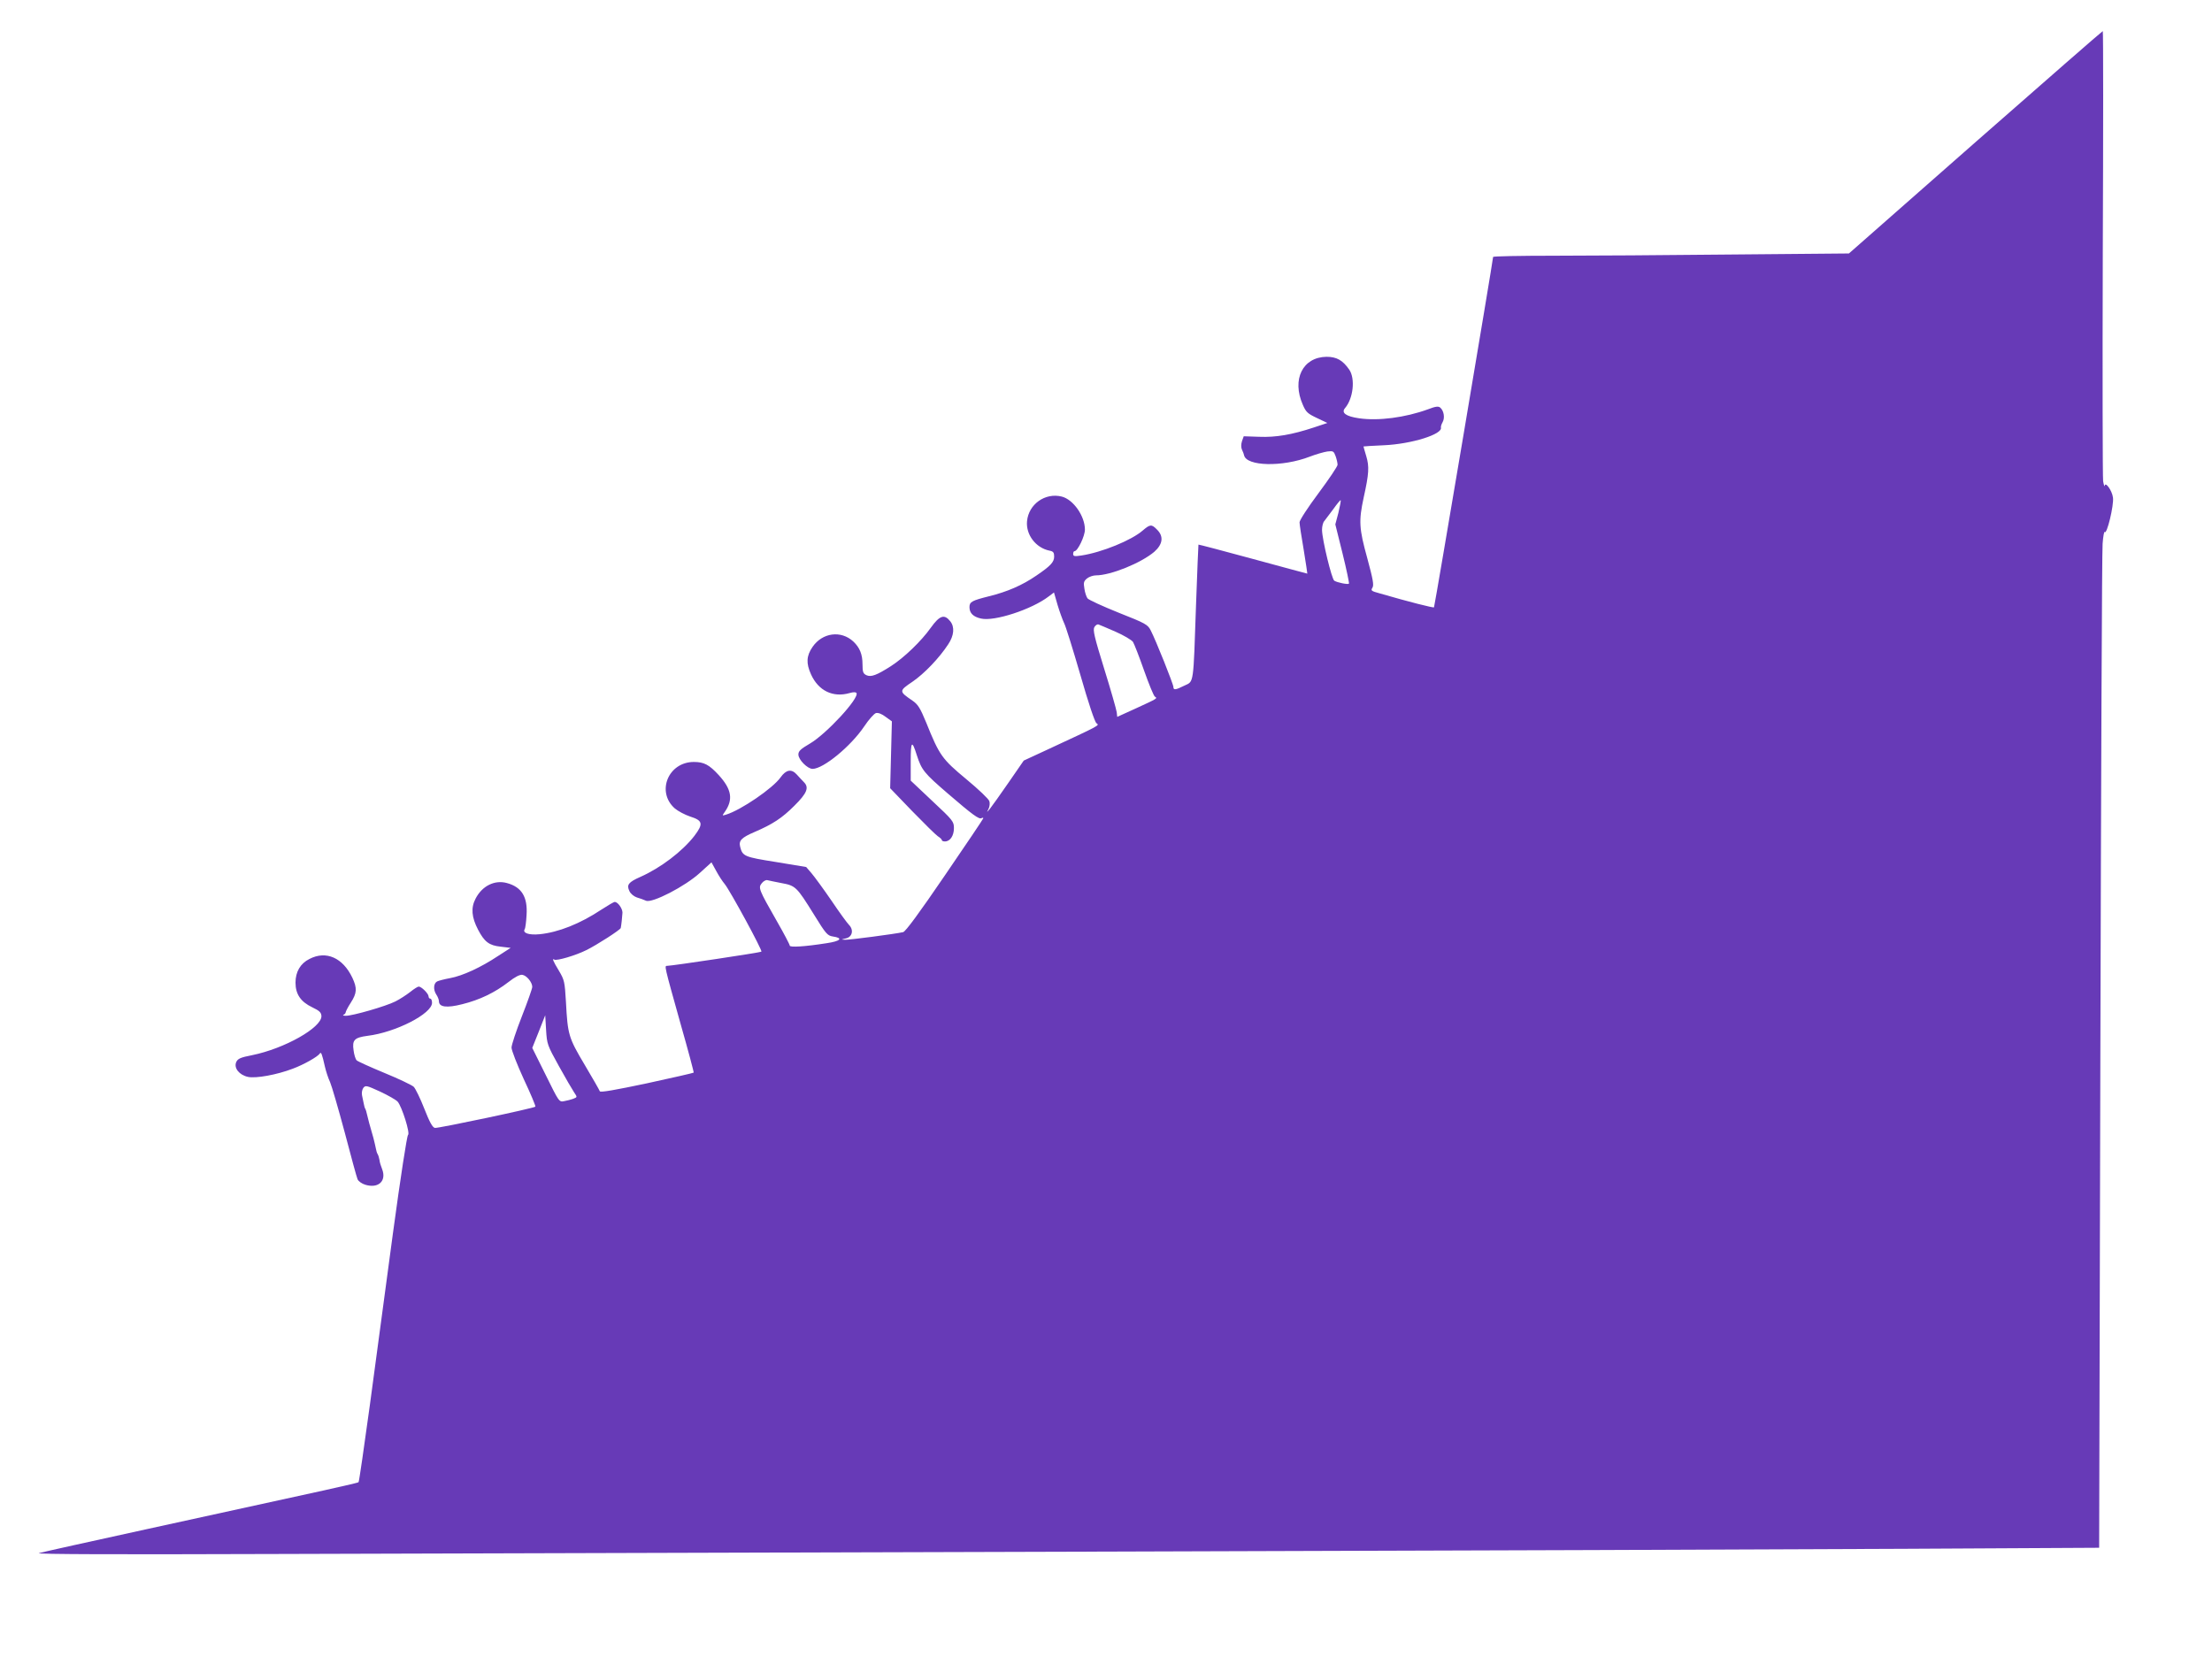 <?xml version="1.0" standalone="no"?>
<!DOCTYPE svg PUBLIC "-//W3C//DTD SVG 20010904//EN"
 "http://www.w3.org/TR/2001/REC-SVG-20010904/DTD/svg10.dtd">
<svg version="1.0" xmlns="http://www.w3.org/2000/svg"
 width="1280pt" height="963pt" viewBox="0 0 1280 963"
 preserveAspectRatio="xMidYMid meet">
<g transform="translate(0,963) scale(0.1,-0.1)"
fill="#673ab7" stroke="none">
<path d="M11431 8807 l-732 -644 -676 -6 c-372 -4 -835 -7 -1030 -7 -194 0
-353 -3 -353 -7 -1 -24 -338 -2024 -342 -2028 -4 -4 -143 31 -315 81 -48 13
-52 16 -41 33 9 15 3 48 -30 170 -48 173 -50 216 -21 351 31 140 33 179 15
240 -9 29 -16 55 -16 56 0 1 53 4 118 7 160 7 342 64 330 103 -1 5 3 19 10 31
14 25 7 66 -14 84 -11 9 -27 7 -71 -10 -132 -48 -287 -68 -398 -52 -77 11
-106 32 -81 60 47 56 59 169 24 221 -38 55 -73 75 -132 75 -138 -2 -202 -131
-137 -278 18 -42 28 -51 81 -76 l61 -29 -78 -26 c-127 -42 -220 -58 -317 -54
l-89 3 -10 -28 c-6 -19 -6 -37 0 -50 6 -12 11 -26 12 -32 14 -64 222 -69 380
-8 36 14 82 27 102 30 34 4 37 2 48 -28 6 -17 11 -39 11 -49 0 -9 -49 -82
-110 -164 -62 -83 -110 -157 -110 -169 0 -12 11 -84 24 -159 12 -76 22 -138
21 -138 -1 0 -143 38 -315 85 -172 47 -314 84 -315 83 -1 -2 -7 -158 -14 -348
-16 -469 -12 -442 -67 -468 -52 -26 -64 -27 -64 -8 0 16 -101 269 -131 327
-17 34 -29 41 -186 103 -92 37 -173 74 -180 83 -6 8 -15 33 -18 56 -6 35 -4
43 15 59 12 10 36 18 52 18 85 0 260 71 337 136 50 44 56 90 16 129 -31 32
-40 31 -82 -5 -65 -57 -237 -127 -355 -145 -40 -6 -48 -5 -48 9 0 9 3 16 8 16
18 0 60 87 60 125 0 78 -67 174 -134 191 -96 24 -192 -44 -201 -143 -7 -78 51
-154 130 -170 22 -4 27 -11 27 -34 0 -32 -20 -54 -104 -111 -80 -55 -167 -93
-273 -119 -99 -25 -113 -32 -113 -63 0 -35 22 -56 67 -66 77 -18 293 53 390
127 l32 24 21 -73 c12 -40 29 -86 37 -103 9 -16 51 -151 94 -299 47 -164 84
-275 94 -282 18 -13 27 -8 -285 -153 l-136 -63 -87 -126 c-48 -70 -97 -138
-108 -152 -20 -24 -20 -24 -9 -2 7 13 9 34 5 45 -3 12 -63 69 -133 127 -141
117 -156 138 -232 327 -35 85 -48 106 -80 128 -79 54 -79 56 1 110 67 46 153
135 206 216 34 51 38 100 12 133 -34 43 -61 35 -112 -36 -56 -79 -155 -174
-231 -223 -83 -53 -115 -65 -142 -53 -19 9 -23 18 -23 63 0 58 -16 97 -53 132
-71 66 -179 52 -236 -31 -36 -52 -38 -95 -9 -159 43 -95 127 -136 224 -108 21
6 35 6 39 0 18 -29 -174 -237 -270 -293 -53 -31 -66 -43 -66 -63 0 -30 53 -83
82 -83 62 0 221 130 299 246 26 39 57 74 68 77 13 3 34 -5 56 -22 l36 -26 -5
-194 -5 -193 127 -132 c70 -72 137 -138 149 -146 13 -8 23 -18 23 -22 0 -5 8
-8 18 -8 30 0 52 33 52 77 0 38 -5 45 -125 157 l-125 118 0 111 c0 119 7 126
35 37 28 -87 42 -104 180 -223 143 -123 181 -151 195 -142 6 3 10 3 10 -1 0
-3 -100 -152 -222 -330 -148 -217 -228 -326 -242 -329 -50 -11 -310 -45 -334
-44 -26 1 -26 1 3 8 37 8 47 49 17 79 -10 10 -56 73 -101 140 -46 67 -98 138
-115 158 l-31 36 -175 29 c-183 29 -193 33 -207 88 -9 36 7 53 84 86 105 45
159 81 229 151 74 73 87 106 56 137 -12 12 -30 32 -42 45 -30 33 -61 28 -93
-17 -44 -63 -230 -190 -316 -216 -23 -7 -23 -7 -7 16 50 71 40 131 -35 213
-55 60 -85 76 -144 76 -148 0 -219 -173 -110 -269 19 -16 59 -37 89 -47 73
-23 77 -42 24 -112 -70 -90 -195 -185 -312 -237 -70 -31 -81 -46 -64 -82 7
-16 26 -31 43 -37 17 -5 40 -13 53 -19 35 -16 227 83 313 162 l66 60 27 -49
c15 -28 37 -62 50 -77 32 -40 219 -384 212 -391 -6 -5 -510 -81 -545 -82 -17
0 -19 8 77 -335 44 -154 78 -282 76 -283 -1 -2 -123 -30 -271 -62 -180 -38
-269 -54 -272 -46 -2 6 -41 75 -87 152 -94 158 -99 175 -109 364 -7 119 -9
128 -41 182 -34 56 -41 74 -26 64 14 -8 123 24 185 55 61 30 196 117 199 128
3 13 9 67 10 89 0 24 -27 62 -45 62 -5 0 -39 -20 -76 -44 -125 -83 -250 -132
-358 -143 -63 -6 -100 7 -87 29 4 5 9 43 11 82 7 104 -28 162 -113 185 -71 20
-144 -16 -182 -90 -28 -53 -23 -108 14 -179 37 -71 64 -92 131 -99 l58 -7 -73
-47 c-99 -66 -206 -115 -277 -128 -33 -6 -67 -15 -75 -19 -21 -10 -24 -47 -6
-75 9 -13 16 -31 16 -40 0 -34 45 -40 135 -17 101 25 188 67 267 128 38 30 66
44 80 42 25 -3 58 -43 58 -70 0 -9 -27 -86 -60 -170 -33 -84 -60 -166 -60
-181 0 -16 32 -98 71 -183 40 -85 70 -157 67 -159 -8 -9 -562 -126 -581 -123
-14 2 -31 33 -62 112 -23 59 -51 116 -61 126 -11 10 -86 46 -169 80 -82 34
-155 67 -161 73 -7 7 -15 33 -18 58 -9 60 5 74 81 84 163 20 373 128 373 191
0 13 -4 24 -10 24 -5 0 -10 6 -10 13 0 16 -41 57 -57 57 -6 0 -28 -14 -49 -31
-22 -17 -60 -42 -86 -55 -55 -28 -250 -84 -287 -83 -14 0 -20 3 -13 6 6 2 12
9 12 13 0 5 13 31 30 57 36 56 37 84 9 144 -55 116 -152 159 -248 109 -53 -26
-81 -75 -81 -137 0 -67 30 -111 97 -143 42 -20 52 -30 53 -51 1 -67 -214 -188
-401 -226 -67 -13 -83 -20 -92 -40 -15 -34 17 -75 69 -86 46 -9 165 12 259 48
62 23 144 69 156 88 7 11 13 -4 29 -76 6 -26 19 -67 30 -90 10 -23 48 -154 85
-292 36 -137 69 -259 74 -270 5 -12 25 -26 45 -32 76 -23 124 22 97 91 -7 17
-14 40 -15 52 -2 11 -6 26 -10 33 -5 7 -9 22 -11 34 -2 12 -9 39 -14 60 -22
76 -32 113 -37 136 -3 14 -7 28 -10 33 -3 4 -7 18 -9 30 -3 13 -7 34 -10 48
-3 14 0 33 7 43 13 17 19 15 98 -21 47 -22 92 -48 101 -58 25 -29 74 -185 60
-193 -6 -4 -43 -242 -87 -567 -41 -307 -102 -756 -134 -998 -33 -241 -62 -441
-65 -444 -5 -6 -121 -31 -1220 -271 -330 -72 -613 -135 -630 -140 -19 -7 467
-8 1375 -5 773 2 2958 9 4855 14 1898 5 3954 13 4571 16 l1121 6 7 2867 c4
1576 9 2901 13 2944 3 43 9 74 12 68 12 -19 54 154 48 199 -5 41 -45 96 -48
68 -1 -7 -5 5 -9 27 -3 22 -4 617 -2 1323 3 705 3 1282 0 1282 -3 0 -335 -290
-737 -643z m-3686 -2144 l-18 -68 42 -169 c23 -93 39 -171 37 -174 -7 -6 -67
6 -85 17 -15 10 -70 237 -71 294 0 21 6 44 13 51 6 8 30 39 52 69 22 31 41 54
43 52 2 -2 -4 -34 -13 -72z m-1290 -689 c48 -21 93 -48 101 -59 7 -11 36 -85
64 -165 28 -79 56 -148 63 -152 16 -10 16 -10 -108 -67 l-110 -50 -3 27 c-2
15 -34 128 -72 250 -58 187 -67 227 -57 243 7 11 17 17 23 15 6 -2 51 -21 99
-42z m-1933 -1455 c82 -15 88 -21 188 -182 69 -112 78 -122 109 -127 62 -9 46
-27 -36 -39 -127 -20 -213 -25 -213 -14 0 6 -34 71 -76 144 -104 182 -107 191
-86 217 9 12 24 20 32 18 8 -2 45 -10 82 -17z m-1288 -1059 c38 -69 78 -137
88 -152 19 -28 19 -28 -4 -37 -13 -5 -36 -11 -53 -14 -30 -6 -30 -5 -107 151
l-78 157 38 95 37 94 5 -85 c5 -82 7 -88 74 -209z"/>
</g>
</svg>
